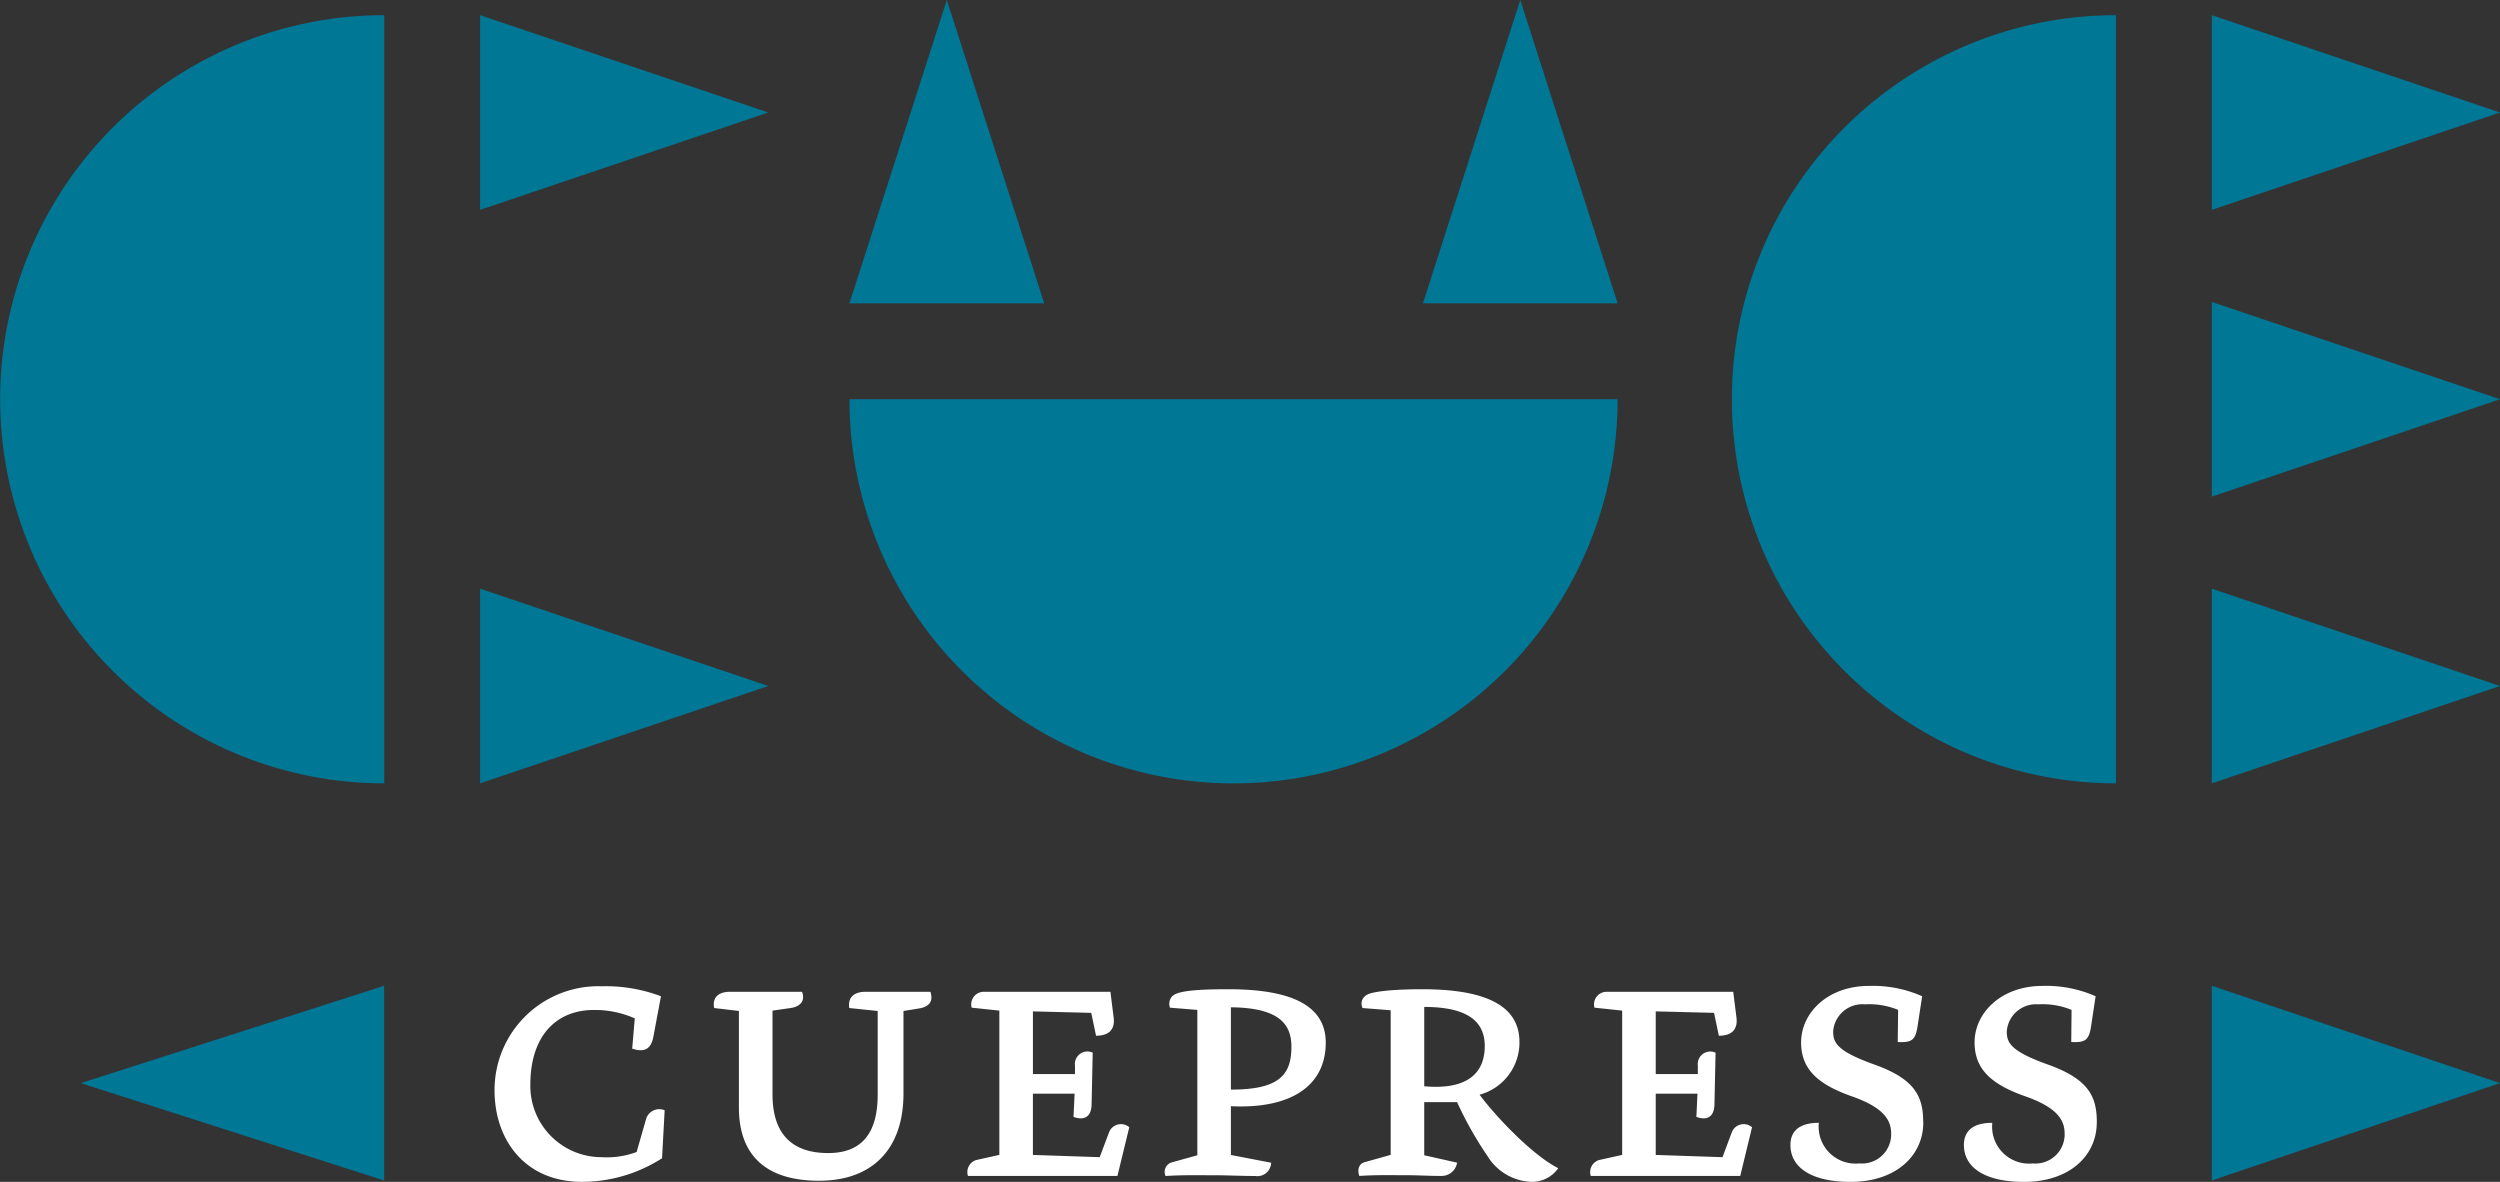 <?xml version="1.0" encoding="UTF-8"?> <svg xmlns="http://www.w3.org/2000/svg" xmlns:xlink="http://www.w3.org/1999/xlink" height="91.529" viewBox="0 0 193.611 91.529" width="193.611"><rect x="0" y="0" width="193.611" height="91.529" fill="#333333" stroke="none"/><clipPath id="a"><path d="m0 52.9h193.611v-91.528h-193.611z" transform="translate(0 38.628)"></path></clipPath><g clip-path="url(#a)"><path d="m17.2 34.383a29.744 29.744 0 1 1 0-59.489z" fill="#007795" transform="translate(12.556 26.282)"></path></g><path d="m0 8.714 22.318-7.54-22.318-7.537z" fill="#007795" transform="translate(37.181 7.538)"></path><path d="m0 0v15.075l22.318-7.538z" fill="#007795" transform="translate(37.181 45.589)"></path><g clip-path="url(#a)"><path d="m17.2 34.383a29.744 29.744 0 1 1 0-59.489z" fill="#007795" transform="translate(146.668 26.282)"></path></g><g fill="#007795"><path d="m0 8.714 22.318-7.54-22.318-7.537z" transform="translate(171.292 7.538)"></path><path d="m0 8.713 22.318-7.54-22.318-7.535z" transform="translate(171.292 29.746)"></path><path d="m0 8.713 22.318-7.538-22.318-7.537z" transform="translate(171.292 51.952)"></path><path d="m0 8.714 22.318-7.54-22.318-7.537z" transform="translate(171.292 82.706)"></path></g><g clip-path="url(#a)"><path d="m34.383 0a29.748 29.748 0 0 1 -29.745 29.751 29.75 29.75 0 0 1 -29.744-29.751z" fill="#007795" transform="translate(90.892 30.918)"></path></g><path d="m4.358 0-7.54 23.489h15.082z" fill="#007795" transform="translate(68.968)"></path><path d="m4.356 0-7.537 23.489h15.075z" fill="#007795" transform="translate(113.381)"></path><g clip-path="url(#a)"><path d="m7.614 5.567a1.069 1.069 0 0 0 -1.457.744l-.715 2.489a6.626 6.626 0 0 1 -2.715.4 5.517 5.517 0 0 1 -5.515-5.6c0-3.888 2.085-5.8 4.914-5.8a7.581 7.581 0 0 1 3.174.651l-.2 2.344c1.028.341 1.457-.057 1.628-.858l.6-3.2a12.04 12.04 0 0 0 -4.571-.772 8.039 8.039 0 0 0 -8.317 8.059c0 3.858 2.372 7.087 6.772 7.087a11.487 11.487 0 0 0 6.2-1.829zm20.586-9.175h-5.03c-1.028 0-1.372.571-1.258 1.258l2.2.227v6.489c0 2.829-1.114 4.516-3.829 4.516-3 0-4.317-1.687-4.317-4.545v-6.487l1.4-.2c.8-.114 1.144-.6.886-1.258h-5.576c-1.028 0-1.372.571-1.227 1.258l1.915.227v7.49c0 3.286 1.685 5.658 6.2 5.658 4.2 0 6.545-2.516 6.545-6.746v-6.4l1.23-.2c.8-.142 1.085-.571.858-1.287m15.4 10.49a.988.988 0 0 0 -1.571.4l-.72 1.918-5.173-.173v-4.747h3.23l-.085 1.8c.858.315 1.372-.028 1.4-.943l.085-4.031a.97.97 0 0 0 -1.372 1v.656h-3.257v-4.853l4.516.114.372 1.772c.943 0 1.457-.429 1.372-1.344l-.258-2.059h-9.775a.973.973 0 0 0 -.971 1.23l2.144.227v11.175l-1.8.4a.974.974 0 0 0 -.63 1.23h11.574zm15.215-6.544c0-2.744-2.4-4.144-7.544-4.144-2.8 0-3.974.171-4.346.543a.86.86 0 0 0 -.171.886l2.116.171v11.259l-1.974.547a.764.764 0 0 0 -.486 1.057c1.372-.085 2.4-.057 3.772-.057 1.088 0 2.088.057 3.173.057a1.065 1.065 0 0 0 1.23-1.028l-3.116-.6v-3.777c4.715.23 7.345-1.628 7.345-4.914m-2.658.312c0 2.2-.971 3.317-4.687 3.317v-6.373c3.888.028 4.687 1.429 4.687 3.057m20.662 9.4c-2-1-4.888-4.059-6.09-5.689a4.184 4.184 0 0 0 3.088-4.081c0-2.4-1.886-4.087-7.516-4.087-2.659 0-3.974.227-4.286.429a.761.761 0 0 0 -.344 1.028l2.173.171v11.2l-1.945.545c-.514.114-.656.571-.486 1.085 1.372-.085 2.173-.057 3.573-.057 1.085 0 1.687.057 2.744.057a1.214 1.214 0 0 0 1.258-1.028l-2.545-.573v-4.112h2.545a28.106 28.106 0 0 0 2.372 4.2 4.141 4.141 0 0 0 3.429 1.971 2.459 2.459 0 0 0 2.031-1.057m-5.69-9.46c0 2.23-1.514 3.4-4.687 3.116v-6.144c3.545 0 4.687 1.256 4.687 3.028m20.7 6.289a.988.988 0 0 0 -1.571.4l-.715 1.918-5.173-.173v-4.747h3.233l-.085 1.8c.858.315 1.372-.028 1.4-.943l.085-4.029a.97.97 0 0 0 -1.372 1v.656h-3.261v-4.855l4.516.114.372 1.772c.943 0 1.457-.429 1.372-1.344l-.258-2.059h-9.774a.973.973 0 0 0 -.971 1.23l2.144.227v11.175l-1.8.4a.974.974 0 0 0 -.63 1.23h11.574zm13.255-.372c0-1.915-.543-3.315-3.715-4.459-2.972-1.057-3.258-1.713-3.258-2.6a2.272 2.272 0 0 1 2.46-2.088 5.879 5.879 0 0 1 2.571.429l-.029 2.489c1.057.057 1.344-.145 1.514-1.088l.376-2.457a9.461 9.461 0 0 0 -4.116-.8c-3.2 0-5.258 2.088-5.258 4.374 0 2.028 1.23 3.23 3.914 4.173 2.46.857 3.06 1.828 3.06 2.885a2.259 2.259 0 0 1 -2.457 2.315 2.859 2.859 0 0 1 -3.144-3.144c-1.6 0-2.2.716-2.2 1.716 0 1.713 1.573 2.858 4.658 2.858 3.516 0 5.63-2.028 5.63-4.6m13.44 0c0-1.915-.545-3.315-3.715-4.459-2.974-1.057-3.258-1.713-3.258-2.6a2.27 2.27 0 0 1 2.446-2.09 5.872 5.872 0 0 1 2.571.429l-.024 2.488c1.059.057 1.344-.145 1.516-1.088l.37-2.457a9.458 9.458 0 0 0 -4.113-.8c-3.2 0-5.26 2.088-5.26 4.374 0 2.028 1.23 3.23 3.917 4.173 2.457.858 3.057 1.829 3.057 2.886a2.259 2.259 0 0 1 -2.457 2.315 2.859 2.859 0 0 1 -3.144-3.144c-1.6 0-2.2.716-2.2 1.716 0 1.713 1.573 2.858 4.658 2.858 3.516 0 5.632-2.028 5.632-4.6" fill="#fff" transform="translate(43.86 80.417)"></path></g><path d="m0 4.358 23.489 7.542v-15.082z" fill="#007795" transform="translate(6.261 79.524)"></path></svg> 